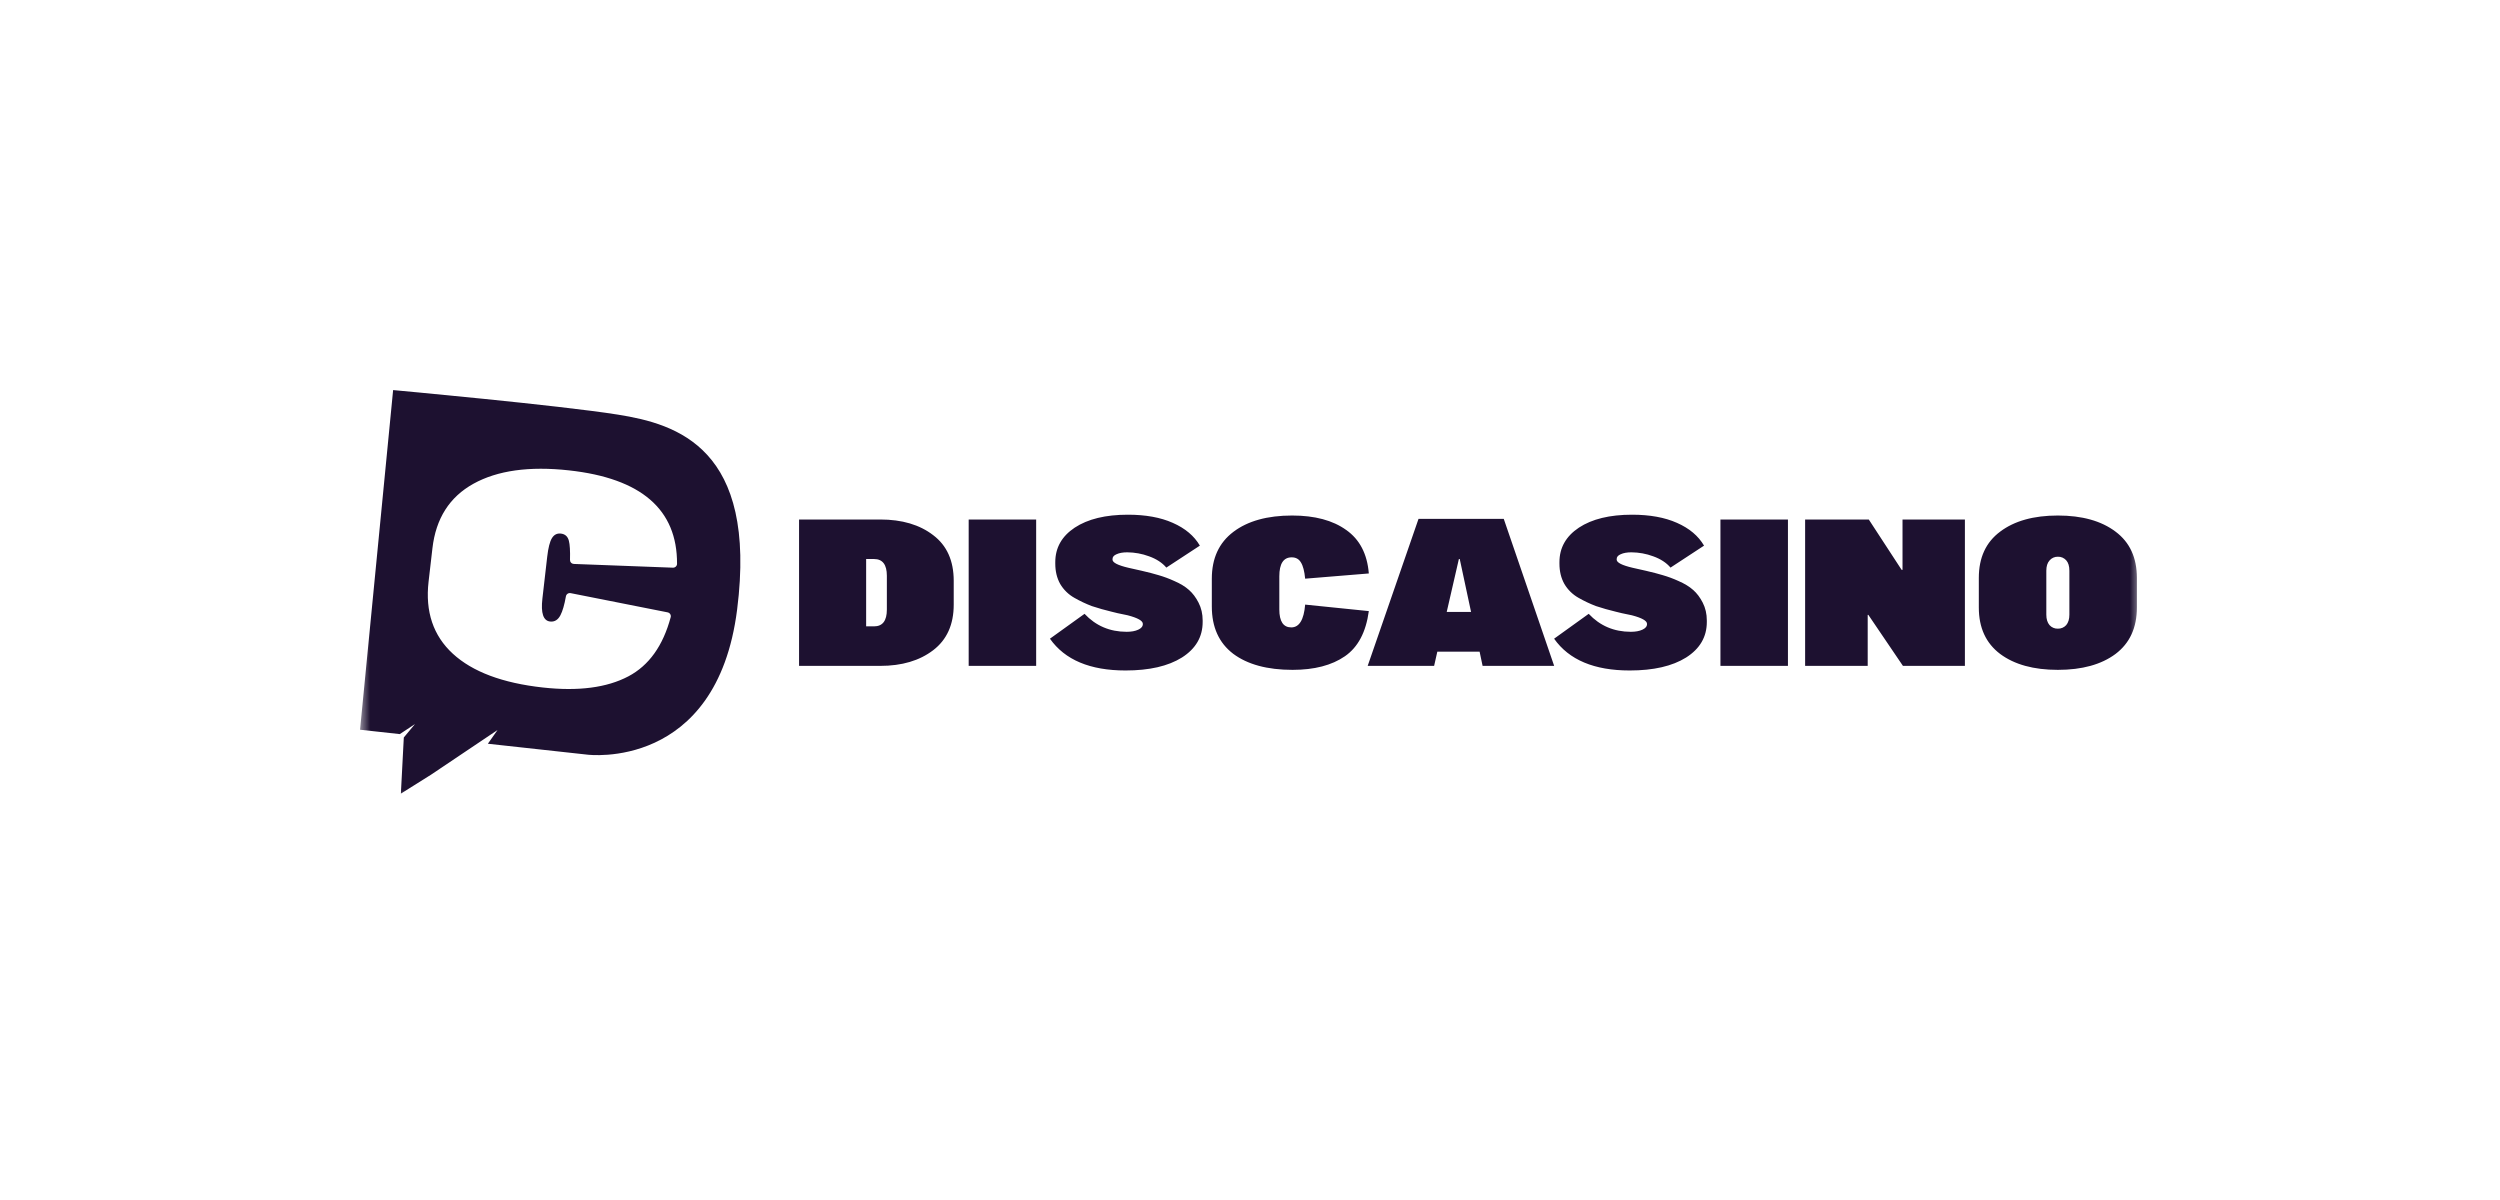 <svg width="125" height="60" viewBox="0 0 125 60" fill="none" xmlns="http://www.w3.org/2000/svg">
<mask id="mask0_68_5269" style="mask-type:luminance" maskUnits="userSpaceOnUse" x="18" y="19" width="89" height="22">
<path d="M107 19H18V40.103H107V19Z" fill="white"/>
</mask>
<g mask="url(#mask0_68_5269)">
<path d="M105.776 32.698C105.064 33.228 104.103 33.493 102.892 33.493C101.682 33.493 100.721 33.228 100.009 32.698C99.296 32.161 98.941 31.388 98.941 30.377V28.893C98.941 27.881 99.296 27.111 100.009 26.581C100.721 26.045 101.682 25.776 102.892 25.776C104.103 25.776 105.064 26.045 105.776 26.581C106.488 27.112 106.844 27.882 106.844 28.892V30.377C106.844 31.388 106.488 32.161 105.776 32.698ZM102.476 31.255C102.527 31.313 102.591 31.359 102.663 31.39C102.735 31.421 102.813 31.436 102.892 31.433C102.971 31.436 103.049 31.421 103.122 31.39C103.193 31.36 103.257 31.314 103.31 31.256C103.416 31.13 103.469 30.956 103.469 30.733V28.537C103.469 28.306 103.416 28.132 103.31 28.014C103.257 27.956 103.193 27.91 103.122 27.879C103.049 27.848 102.971 27.833 102.892 27.836C102.812 27.834 102.734 27.85 102.662 27.883C102.59 27.915 102.526 27.964 102.476 28.024C102.369 28.143 102.316 28.314 102.316 28.537V30.733C102.316 30.955 102.369 31.129 102.476 31.255ZM90.256 33.294V25.975H93.439L95.083 28.495H95.126V25.975H98.245V33.294H95.147L93.417 30.743H93.385V33.294H90.256ZM86.022 33.294V25.975H89.397V33.294H86.022ZM81.486 33.524C79.713 33.524 78.452 32.995 77.705 31.935L79.435 30.691C79.997 31.29 80.699 31.589 81.539 31.59C81.774 31.59 81.966 31.555 82.116 31.486C82.272 31.416 82.351 31.322 82.351 31.203V31.193C82.351 31.039 82.098 30.896 81.593 30.764L81.091 30.659C80.992 30.632 80.892 30.608 80.792 30.586C80.456 30.506 80.125 30.412 79.798 30.304C79.499 30.19 79.21 30.053 78.933 29.895C78.635 29.729 78.387 29.487 78.217 29.195C78.053 28.903 77.972 28.565 77.972 28.181V28.108C77.972 27.39 78.296 26.815 78.944 26.383C79.599 25.951 80.485 25.735 81.603 25.735C82.486 25.735 83.234 25.87 83.846 26.142C84.465 26.414 84.917 26.794 85.202 27.282L83.526 28.38C83.319 28.136 83.031 27.948 82.66 27.815C82.312 27.686 81.943 27.619 81.571 27.616C81.35 27.616 81.172 27.648 81.037 27.711C80.902 27.767 80.834 27.847 80.834 27.951V27.983C80.834 28.129 81.101 28.265 81.635 28.39C81.656 28.397 81.874 28.446 82.287 28.537C82.621 28.613 82.902 28.687 83.13 28.756C83.401 28.834 83.665 28.932 83.921 29.049C84.227 29.181 84.472 29.331 84.658 29.498C84.843 29.659 85.003 29.872 85.138 30.136C85.273 30.401 85.341 30.697 85.341 31.025V31.098C85.341 31.844 84.996 32.437 84.305 32.876C83.615 33.308 82.675 33.524 81.486 33.524ZM74.13 33.294L73.98 32.583H71.866L71.706 33.294H68.384L70.926 25.944H75.188L77.708 33.294H74.13ZM72.336 30.596H73.553L72.987 27.951H72.944L72.336 30.596ZM64.628 33.493C63.368 33.493 62.378 33.225 61.659 32.688C60.947 32.144 60.591 31.357 60.591 30.325V28.934C60.591 27.916 60.95 27.136 61.67 26.592C62.389 26.048 63.368 25.776 64.607 25.776C65.739 25.776 66.639 26.017 67.309 26.498C67.985 26.972 68.362 27.697 68.441 28.673L65.258 28.934C65.222 28.558 65.151 28.286 65.044 28.119C64.945 27.951 64.792 27.867 64.585 27.867C64.172 27.867 63.966 28.185 63.966 28.819V30.471C63.966 31.07 64.165 31.37 64.564 31.37C64.963 31.37 65.194 30.99 65.258 30.23L68.441 30.555C68.299 31.608 67.9 32.361 67.245 32.813C66.59 33.266 65.718 33.493 64.628 33.493ZM56.277 33.524C54.504 33.524 53.244 32.995 52.497 31.935L54.227 30.691C54.789 31.29 55.49 31.589 56.331 31.59C56.566 31.59 56.758 31.555 56.908 31.486C57.063 31.416 57.142 31.322 57.142 31.203V31.193C57.142 31.039 56.889 30.896 56.384 30.764L55.882 30.659C55.783 30.632 55.684 30.608 55.583 30.586C55.248 30.506 54.916 30.412 54.59 30.304C54.291 30.19 54.002 30.053 53.725 29.895C53.426 29.729 53.179 29.487 53.008 29.195C52.845 28.903 52.764 28.565 52.764 28.181V28.108C52.764 27.39 53.087 26.815 53.735 26.383C54.39 25.951 55.276 25.735 56.395 25.735C57.278 25.735 58.025 25.87 58.637 26.142C59.257 26.414 59.709 26.794 59.993 27.282L58.317 28.38C58.11 28.136 57.822 27.948 57.451 27.815C57.103 27.686 56.735 27.619 56.363 27.616C56.141 27.616 55.964 27.648 55.829 27.711C55.693 27.767 55.626 27.847 55.626 27.951V27.983C55.626 28.129 55.892 28.265 56.426 28.39C56.448 28.397 56.665 28.446 57.078 28.537C57.413 28.613 57.694 28.687 57.922 28.756C58.192 28.834 58.456 28.932 58.712 29.049C59.018 29.181 59.264 29.331 59.449 29.498C59.634 29.659 59.794 29.872 59.929 30.136C60.065 30.401 60.133 30.697 60.133 31.025V31.098C60.133 31.844 59.787 32.437 59.096 32.876C58.406 33.308 57.466 33.524 56.277 33.524ZM48.434 33.294V25.975H51.808V33.294H48.434ZM44.012 25.975C45.101 25.975 45.984 26.236 46.661 26.759C47.344 27.275 47.685 28.035 47.686 29.038V30.23C47.686 31.227 47.344 31.987 46.66 32.51C45.977 33.033 45.094 33.294 44.012 33.294H39.953V25.975H44.012ZM44.343 30.482V28.788C44.343 28.23 44.129 27.951 43.702 27.951H43.307V31.318H43.702C44.129 31.318 44.343 31.039 44.343 30.482ZM30.899 20.732C27.949 20.261 19.656 19.504 19.656 19.504L18.002 36.487L19.99 36.705L20.748 36.203L20.19 36.875L20.044 39.681L21.554 38.733L24.877 36.501L24.394 37.187L29.373 37.733C29.373 37.733 35.832 38.559 36.856 30.479C37.879 22.4 33.852 21.203 30.899 20.732ZM33.645 28.384L28.691 28.197C28.639 28.195 28.59 28.173 28.554 28.135C28.518 28.098 28.499 28.048 28.5 27.997C28.512 27.546 28.493 27.225 28.443 27.036C28.387 26.821 28.253 26.702 28.043 26.679C27.852 26.658 27.703 26.734 27.598 26.905C27.491 27.078 27.412 27.39 27.36 27.841L27.12 29.931C27.036 30.657 27.165 31.039 27.506 31.076C27.727 31.101 27.899 30.996 28.022 30.761C28.129 30.556 28.221 30.241 28.296 29.815C28.301 29.789 28.311 29.765 28.325 29.743C28.34 29.721 28.358 29.702 28.38 29.687C28.402 29.672 28.427 29.662 28.453 29.657C28.48 29.652 28.507 29.652 28.533 29.657L33.382 30.618C33.408 30.624 33.434 30.634 33.456 30.649C33.478 30.664 33.497 30.684 33.511 30.706C33.526 30.729 33.535 30.754 33.539 30.78C33.544 30.806 33.542 30.833 33.535 30.859C33.152 32.289 32.446 33.276 31.418 33.818C30.342 34.385 28.917 34.571 27.141 34.375C25.126 34.153 23.627 33.59 22.643 32.687C21.661 31.784 21.256 30.582 21.429 29.08L21.621 27.417C21.792 25.925 22.477 24.848 23.676 24.185C24.875 23.522 26.467 23.3 28.452 23.519C32.064 23.916 33.864 25.474 33.852 28.191C33.852 28.3 33.757 28.388 33.645 28.384Z" fill="#1D1130"/>
</g>
</svg>
